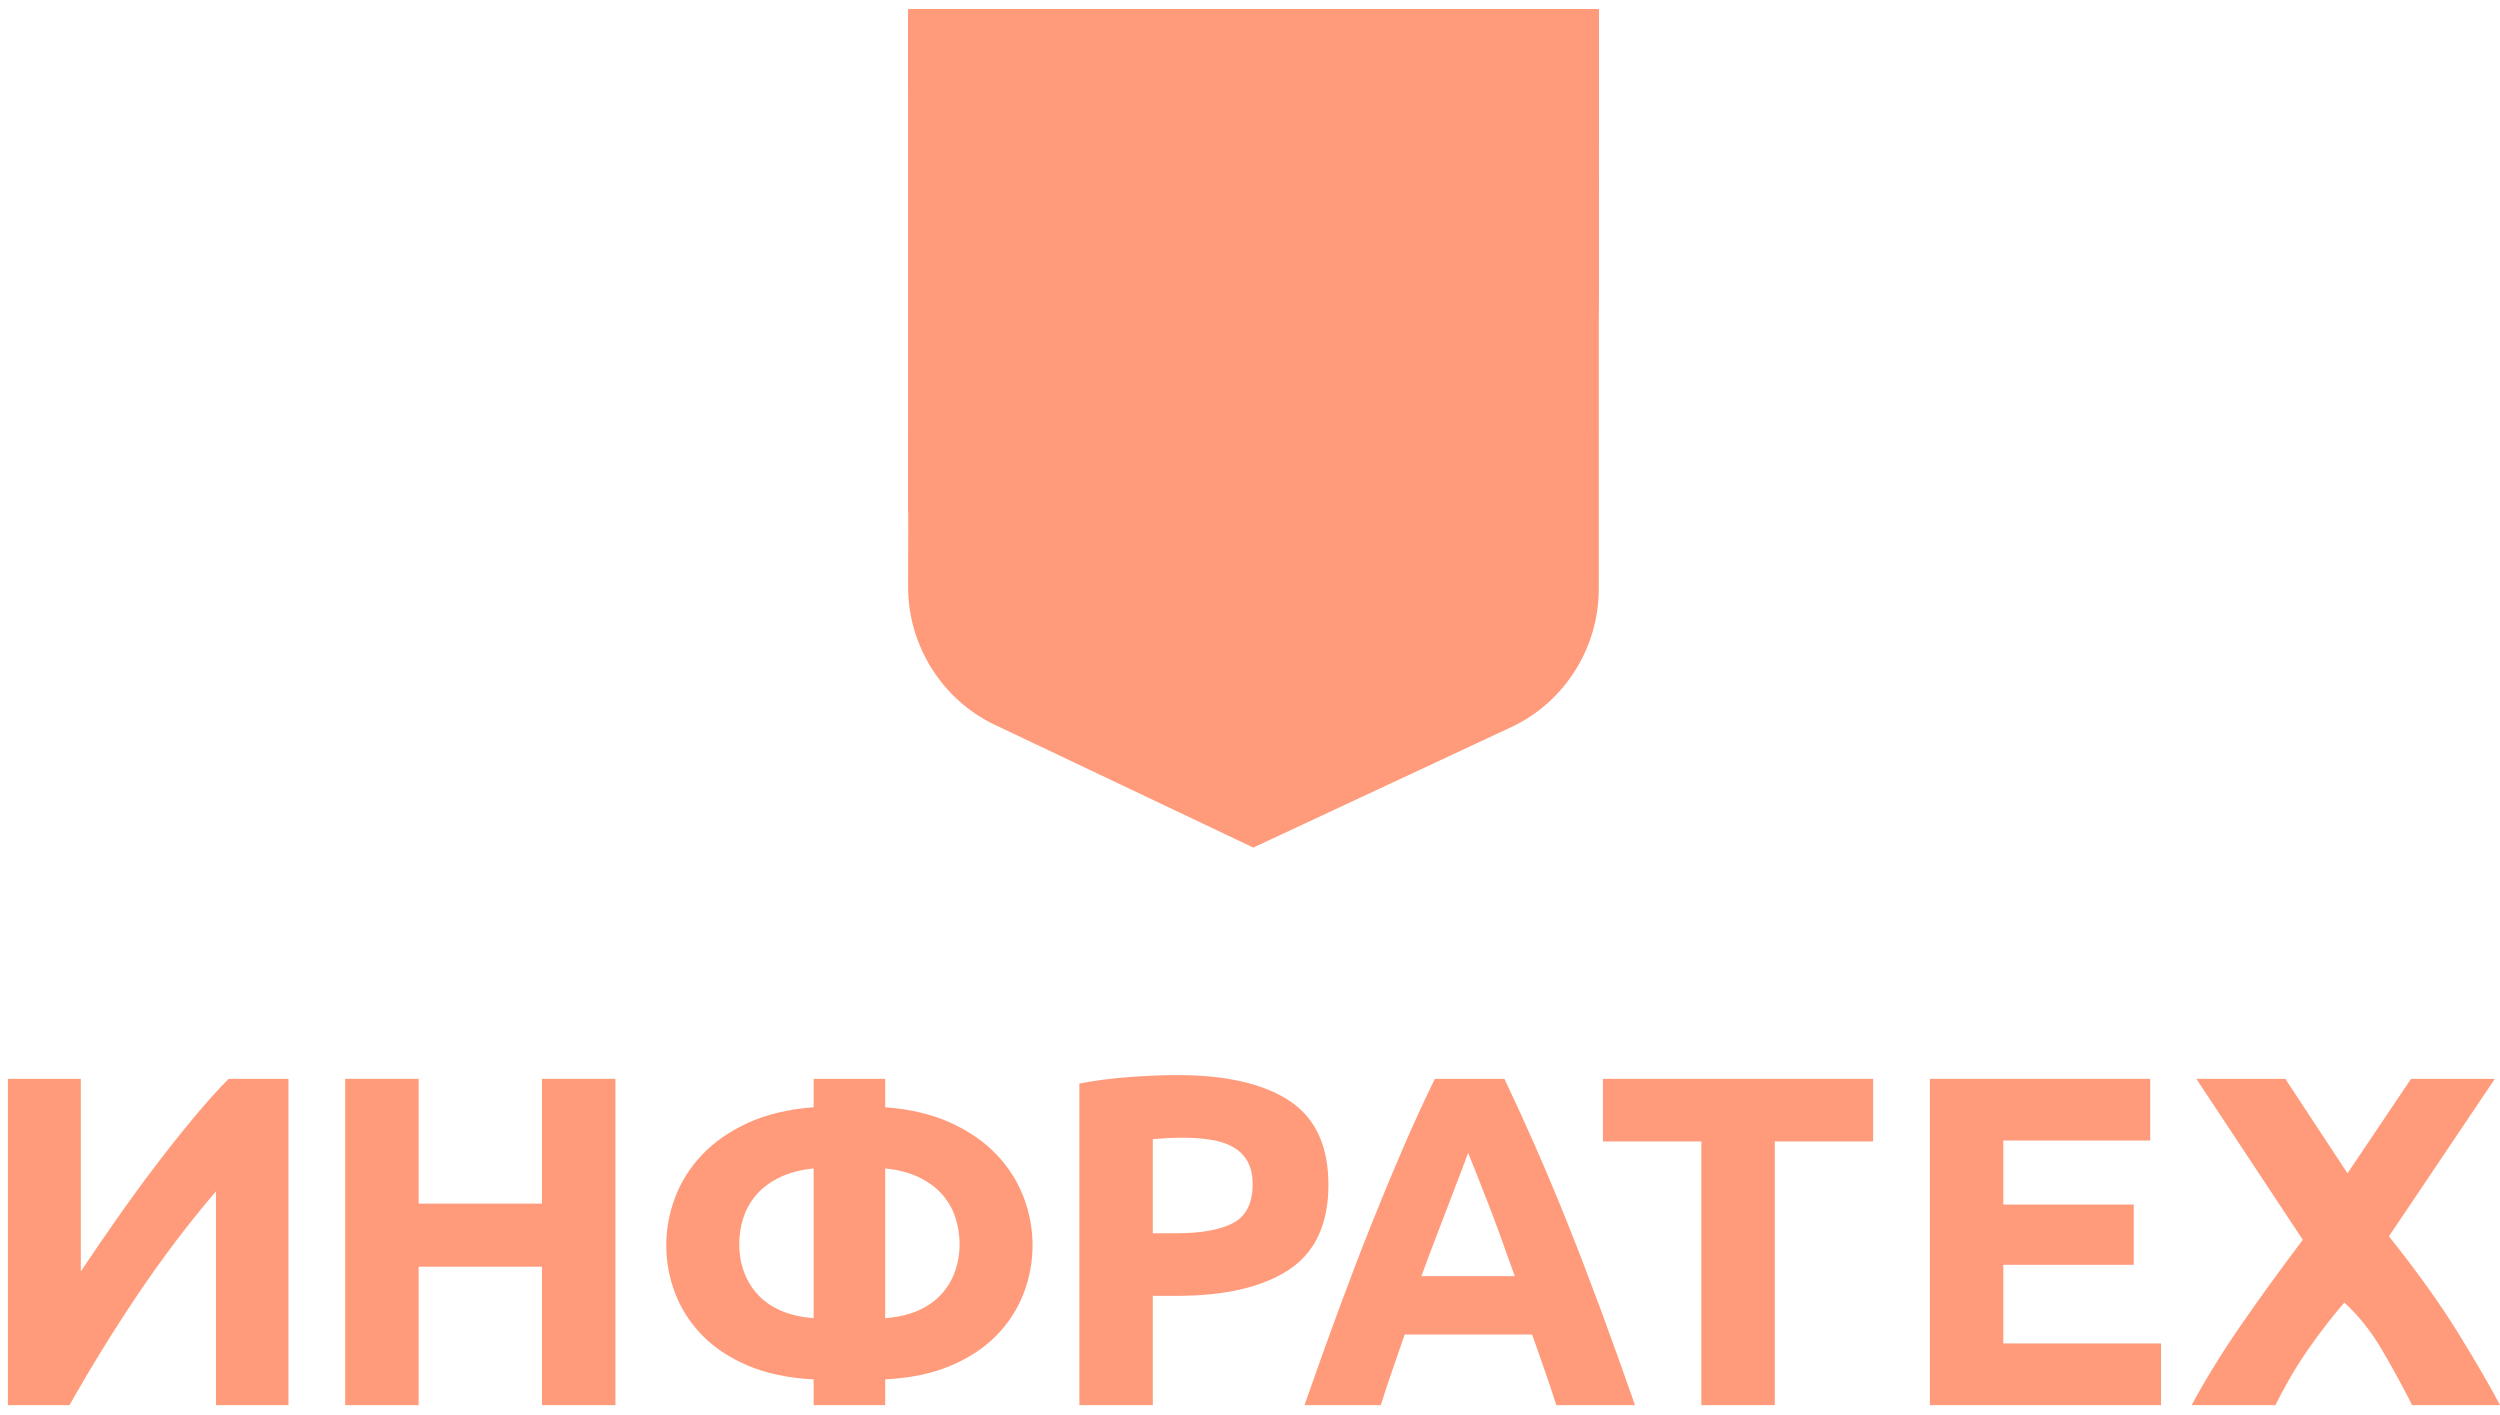 <?xml version="1.0" encoding="UTF-8"?> <svg xmlns="http://www.w3.org/2000/svg" width="242" height="137" viewBox="0 0 242 137" fill="none"><path d="M0.761 136.016V104.432H7.824V123.072C8.918 121.432 10.087 119.723 11.333 117.945C12.579 116.167 13.832 114.451 15.093 112.795C16.354 111.139 17.592 109.582 18.807 108.124C20.023 106.666 21.131 105.435 22.134 104.432H27.922V136.016H20.903V115.324C18.23 118.454 15.709 121.781 13.338 125.305C10.969 128.831 8.767 132.401 6.73 136.016H0.761Z" fill="#FF9B7B"></path><path d="M52.463 104.432H59.573V136.016H52.463V122.616H40.522V136.016H33.413V104.432H40.522V116.509H52.463V104.432Z" fill="#FF9B7B"></path><path d="M85.687 127.598C86.902 127.506 87.958 127.264 88.855 126.869C89.75 126.474 90.494 125.958 91.087 125.319C91.68 124.681 92.128 123.945 92.432 123.109C92.734 122.274 92.887 121.385 92.887 120.443C92.887 119.502 92.742 118.613 92.454 117.777C92.165 116.941 91.725 116.198 91.132 115.544C90.54 114.891 89.789 114.352 88.877 113.926C87.965 113.501 86.902 113.227 85.687 113.106V127.598ZM78.76 113.106C77.544 113.227 76.481 113.501 75.569 113.926C74.659 114.352 73.905 114.891 73.314 115.544C72.72 116.198 72.28 116.941 71.991 117.777C71.702 118.613 71.559 119.502 71.559 120.443C71.559 121.385 71.71 122.274 72.014 123.109C72.318 123.945 72.767 124.681 73.358 125.319C73.951 125.958 74.696 126.474 75.591 126.869C76.488 127.264 77.544 127.506 78.76 127.598V113.106ZM85.687 136.016H78.76V133.523C76.328 133.402 74.217 132.961 72.424 132.202C70.632 131.443 69.15 130.462 67.981 129.263C66.811 128.061 65.937 126.709 65.36 125.206C64.784 123.701 64.495 122.145 64.495 120.534C64.495 118.954 64.784 117.405 65.36 115.886C65.937 114.367 66.811 112.991 67.981 111.761C69.15 110.531 70.632 109.505 72.424 108.685C74.217 107.865 76.328 107.363 78.76 107.181V104.433H85.687V107.181C88.116 107.363 90.228 107.865 92.021 108.685C93.814 109.505 95.295 110.531 96.465 111.761C97.634 112.991 98.507 114.367 99.085 115.886C99.662 117.405 99.951 118.954 99.951 120.534C99.951 122.145 99.662 123.701 99.085 125.206C98.507 126.709 97.634 128.061 96.465 129.263C95.295 130.462 93.814 131.443 92.021 132.202C90.228 132.961 88.116 133.402 85.687 133.523V136.016Z" fill="#FF9B7B"></path><path d="M114.417 110.13C113.901 110.13 113.392 110.144 112.891 110.174C112.39 110.205 111.957 110.236 111.592 110.266V119.381H113.826C116.286 119.381 118.139 119.047 119.384 118.378C120.63 117.71 121.253 116.464 121.253 114.641C121.253 113.76 121.095 113.031 120.775 112.453C120.457 111.876 120 111.413 119.408 111.063C118.815 110.714 118.093 110.471 117.243 110.334C116.393 110.198 115.451 110.13 114.417 110.13ZM113.962 104.068C118.67 104.068 122.287 104.896 124.808 106.552C127.33 108.208 128.591 110.919 128.591 114.686C128.591 118.485 127.315 121.227 124.764 122.913C122.21 124.599 118.565 125.442 113.826 125.442H111.592V136.016H104.483V104.888C106.032 104.585 107.672 104.372 109.404 104.251C111.136 104.129 112.655 104.068 113.962 104.068Z" fill="#FF9B7B"></path><path d="M142.112 111.588C141.953 112.047 141.721 112.671 141.415 113.46C141.11 114.249 140.763 115.162 140.372 116.196C139.982 117.231 139.545 118.37 139.063 119.614C138.58 120.859 138.091 122.163 137.594 123.527H146.625C146.141 122.159 145.674 120.85 145.221 119.602C144.768 118.355 144.337 117.214 143.93 116.178C143.522 115.143 143.165 114.232 142.856 113.443C142.549 112.654 142.301 112.036 142.112 111.588ZM150.653 136.016C150.302 134.919 149.924 133.791 149.52 132.635C149.115 131.479 148.713 130.325 148.311 129.18H135.976C135.578 130.331 135.177 131.486 134.777 132.643C134.376 133.802 134.003 134.926 133.659 136.016H126.274C127.463 132.614 128.591 129.469 129.657 126.581C130.723 123.696 131.767 120.976 132.788 118.423C133.809 115.871 134.814 113.449 135.806 111.155C136.796 108.861 137.824 106.62 138.892 104.432H145.631C146.668 106.62 147.691 108.861 148.699 111.155C149.706 113.449 150.721 115.871 151.744 118.423C152.766 120.976 153.812 123.696 154.879 126.581C155.947 129.469 157.077 132.614 158.268 136.016H150.653Z" fill="#FF9B7B"></path><path d="M181.322 104.432V110.493H171.799V136.016H164.688V110.493H155.164V104.432H181.322Z" fill="#FF9B7B"></path><path d="M186.813 136.016V104.432H208.142V110.403H193.922V116.601H206.545V122.434H193.922V130.045H209.19V136.016H186.813Z" fill="#FF9B7B"></path><path d="M233.496 136.016C232.606 134.256 231.633 132.474 230.576 130.669C229.519 128.865 228.304 127.339 226.934 126.094C226.508 126.564 225.97 127.216 225.318 128.052C224.665 128.889 224.014 129.777 223.361 130.718C222.71 131.658 222.098 132.633 221.529 133.641C220.962 134.65 220.538 135.441 220.261 136.016H212.149C213.479 133.549 215.047 131.003 216.857 128.377C218.665 125.75 220.683 122.962 222.91 120.011L212.606 104.432H221.22L227.237 113.577L233.386 104.432H241.5L231.25 119.675C233.936 123.043 236.149 126.13 237.888 128.937C239.625 131.744 240.997 134.102 242 136.016H233.496Z" fill="#FF9B7B"></path><g clip-path="url(#clip0_1_6)"><path d="M121.321 82.046L96.291 70.158C91.196 67.738 87.905 62.502 87.905 56.818C87.927 56.818 87.917 5.546 87.917 0.879H154.775C154.775 5.558 154.761 57.104 154.761 57.104C154.723 62.79 151.407 67.996 146.289 70.386L121.321 82.046Z" fill="#FF9B7B"></path><g filter="url(#filter0_d_1_6)"><path d="M111.953 60.394L79.915 45.213C73.394 42.123 69.181 35.437 69.181 28.178C69.21 28.178 69.197 -37.296 69.197 -43.255H154.775C154.775 -37.28 154.757 28.543 154.757 28.543C154.709 35.805 150.464 42.453 143.913 45.505L111.953 60.394Z" fill="#FF9B7B"></path></g><g filter="url(#filter1_d_1_6)"><path d="M130.677 38.995L98.639 23.814C92.118 20.724 87.905 14.038 87.905 6.78C87.934 6.78 87.921 -58.694 87.921 -64.653H173.498C173.498 -58.678 173.481 7.144 173.48 7.144C173.433 14.406 169.188 21.054 162.637 24.106L130.677 38.995Z" fill="#FF9B7B"></path></g></g><defs><filter id="filter0_d_1_6" x="37.721" y="-74.086" width="148.514" height="166.569" filterUnits="userSpaceOnUse" color-interpolation-filters="sRGB"><feFlood flood-opacity="0" result="BackgroundImageFix"></feFlood><feColorMatrix in="SourceAlpha" type="matrix" values="0 0 0 0 0 0 0 0 0 0 0 0 0 0 0 0 0 0 127 0" result="hardAlpha"></feColorMatrix><feOffset dy="0.629"></feOffset><feGaussianBlur stdDeviation="15.73"></feGaussianBlur><feColorMatrix type="matrix" values="0 0 0 0 0 0 0 0 0 0 0 0 0 0 0 0 0 0 0.5 0"></feColorMatrix><feBlend mode="soft-light" in2="BackgroundImageFix" result="effect1_dropShadow_1_6"></feBlend><feBlend mode="normal" in="SourceGraphic" in2="effect1_dropShadow_1_6" result="shape"></feBlend></filter><filter id="filter1_d_1_6" x="56.445" y="-95.484" width="148.514" height="166.569" filterUnits="userSpaceOnUse" color-interpolation-filters="sRGB"><feFlood flood-opacity="0" result="BackgroundImageFix"></feFlood><feColorMatrix in="SourceAlpha" type="matrix" values="0 0 0 0 0 0 0 0 0 0 0 0 0 0 0 0 0 0 127 0" result="hardAlpha"></feColorMatrix><feOffset dy="0.629"></feOffset><feGaussianBlur stdDeviation="15.73"></feGaussianBlur><feColorMatrix type="matrix" values="0 0 0 0 0 0 0 0 0 0 0 0 0 0 0 0 0 0 0.5 0"></feColorMatrix><feBlend mode="soft-light" in2="BackgroundImageFix" result="effect1_dropShadow_1_6"></feBlend><feBlend mode="normal" in="SourceGraphic" in2="effect1_dropShadow_1_6" result="shape"></feBlend></filter><clipPath id="clip0_1_6"><rect width="66.87" height="81.166" fill="white" transform="translate(87.905 0.879)"></rect></clipPath></defs></svg> 